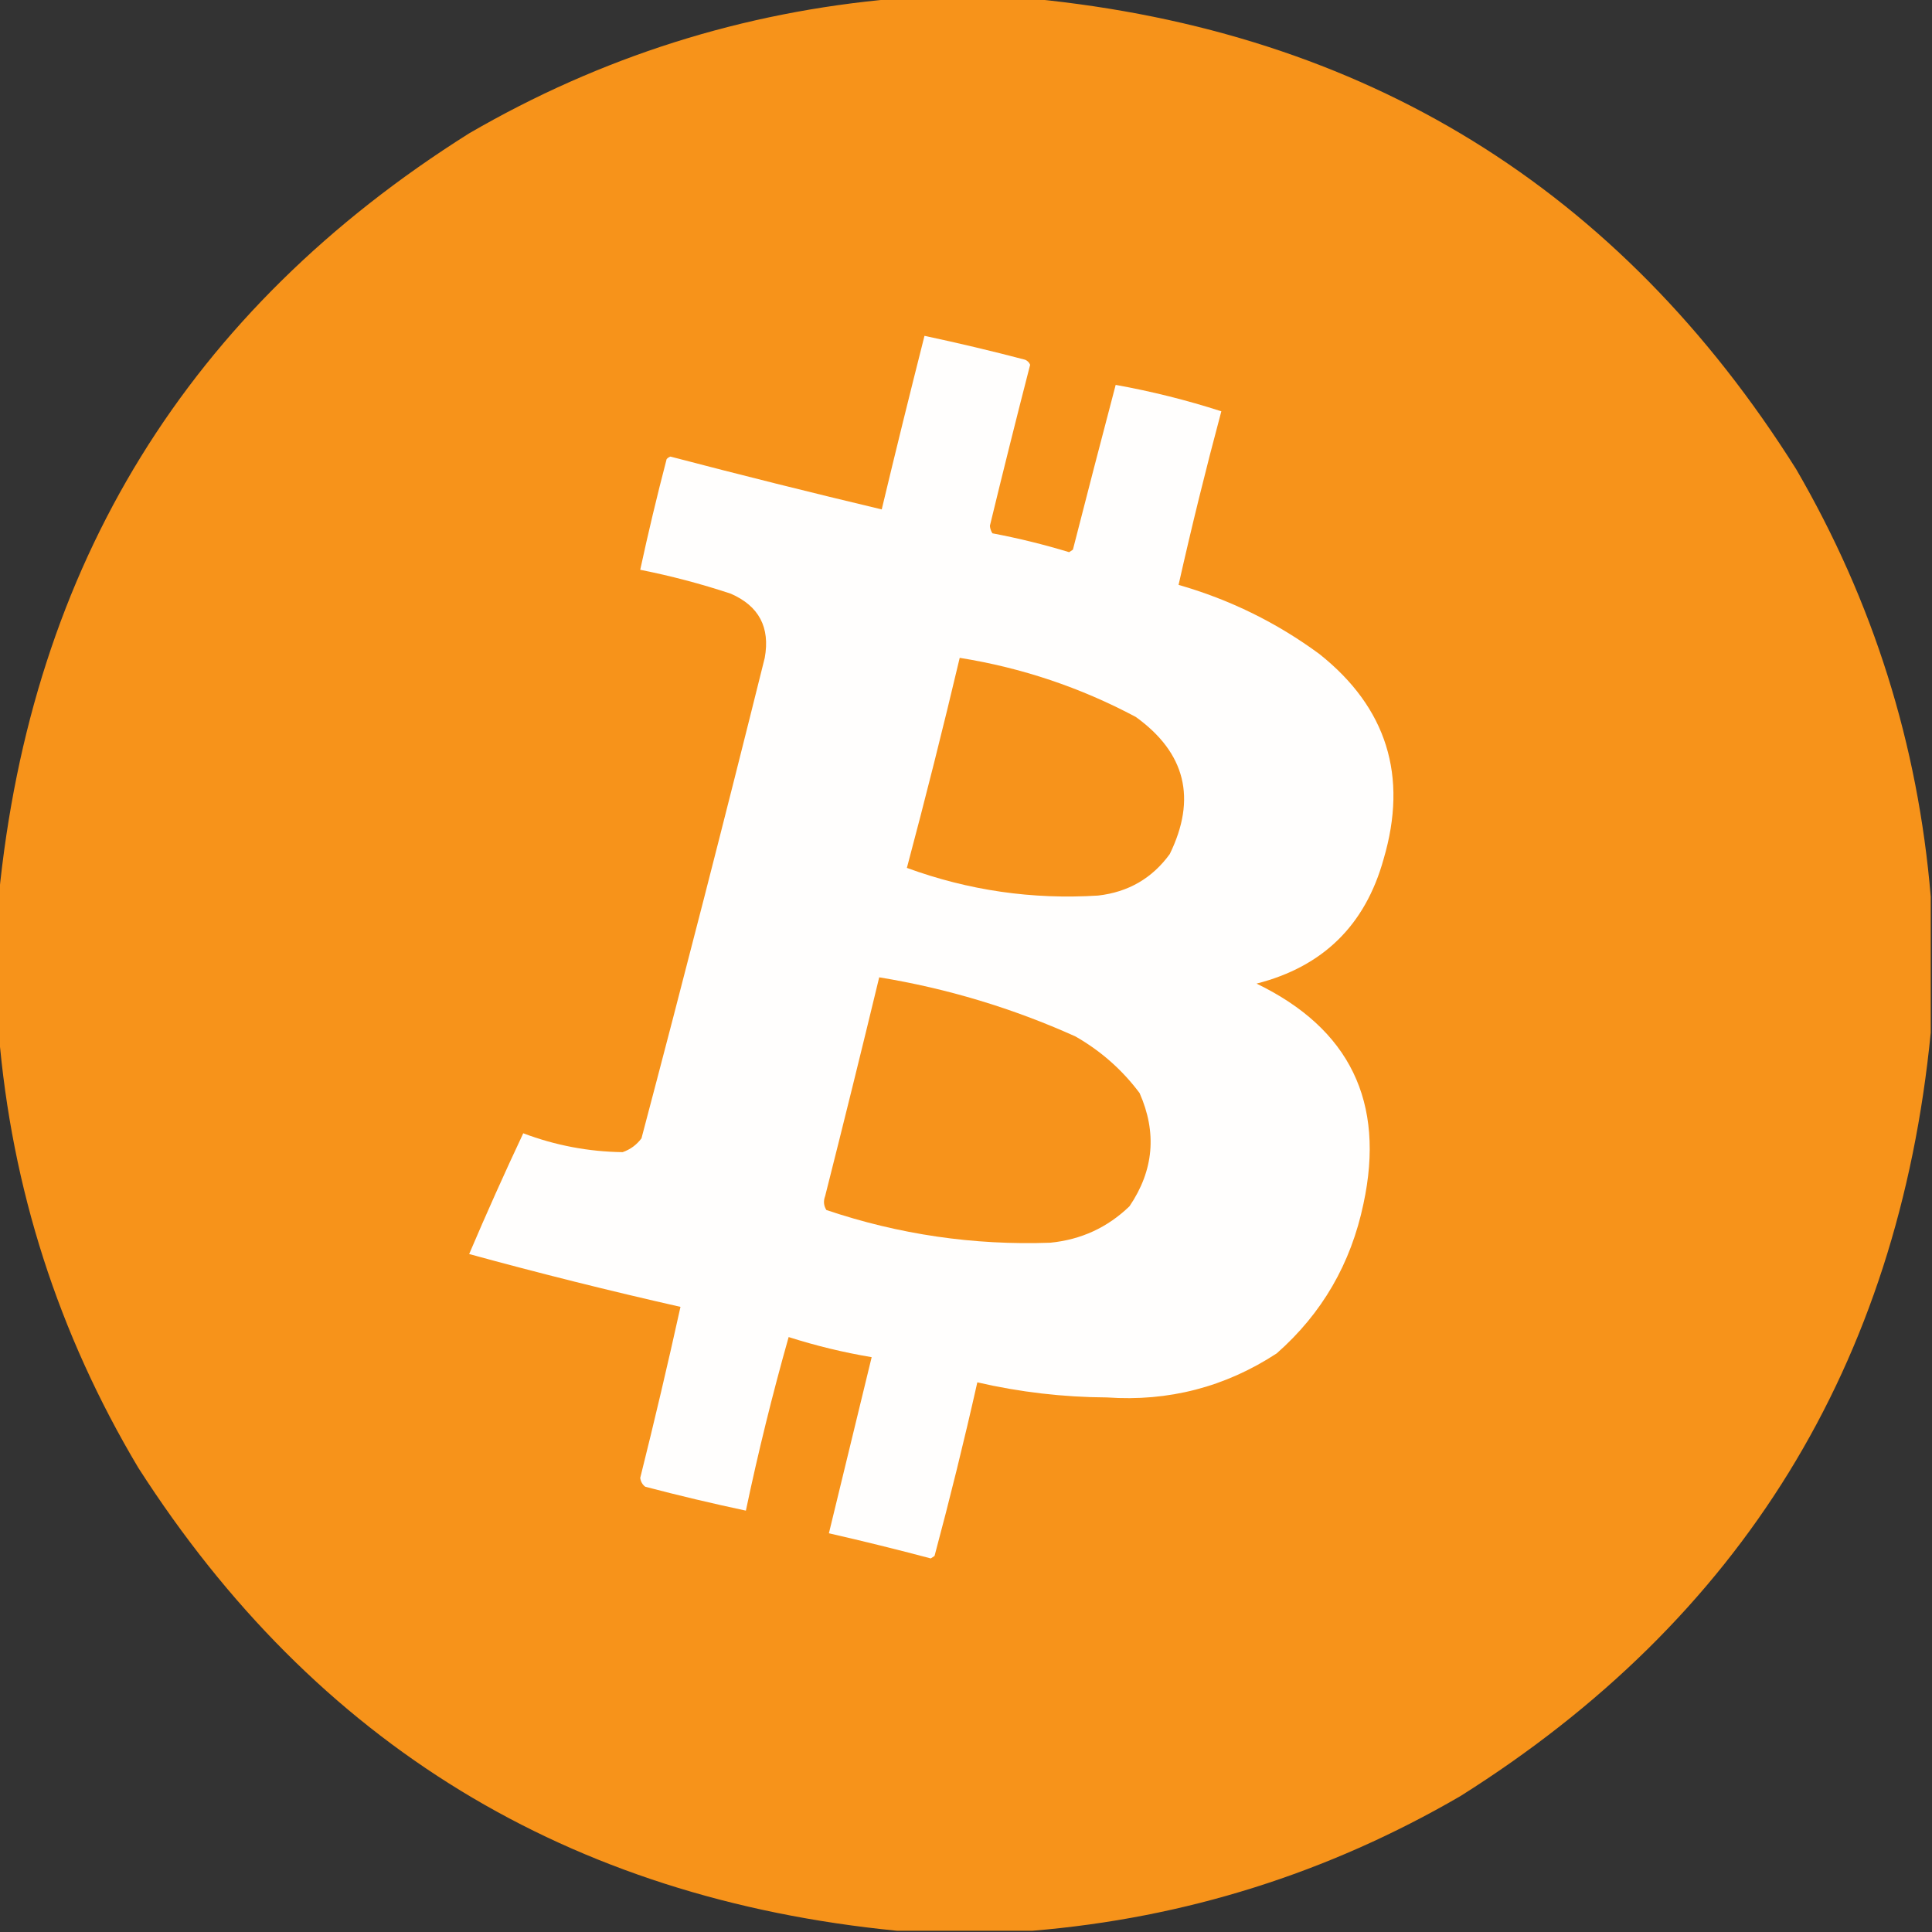 <?xml version="1.0" encoding="UTF-8"?>
<!DOCTYPE svg PUBLIC "-//W3C//DTD SVG 1.1//EN" "http://www.w3.org/Graphics/SVG/1.1/DTD/svg11.dtd">
<svg xmlns="http://www.w3.org/2000/svg" version="1.1" width="768px" height="768px" style="shape-rendering:geometricPrecision; text-rendering:geometricPrecision; image-rendering:optimizeQuality; fill-rule:evenodd; clip-rule:evenodd" xmlns:xlink="http://www.w3.org/1999/xlink">
<rect width="100%" height="100%" fill="#333333" stroke="none"/>
<g><path style="opacity:0.998" fill="#f7931a" d="M 355.5,-0.5 C 373.833,-0.5 392.167,-0.5 410.5,-0.5C 542.526,12.469 643.692,74.802 714,186.5C 744.63,239.219 762.463,295.885 767.5,356.5C 767.5,374.5 767.5,392.5 767.5,410.5C 754.528,542.528 692.195,643.694 580.5,714C 527.781,744.63 471.115,762.463 410.5,767.5C 392.5,767.5 374.5,767.5 356.5,767.5C 225.948,754.673 125.448,693.34 55,583.5C 23.133,530.068 4.633,472.401 -0.5,410.5C -0.5,392.5 -0.5,374.5 -0.5,356.5C 12.472,224.472 74.805,123.306 186.5,53C 238.918,22.582 295.252,4.748 355.5,-0.5 Z"/></g>
<g><path style="opacity:1" fill="#fffefd" d="M 367.5,133.5 C 380.885,136.346 394.218,139.513 407.5,143C 408.428,143.388 409.095,144.055 409.5,145C 404.01,166.294 398.677,187.627 393.5,209C 393.585,210.107 393.919,211.107 394.5,212C 404.796,213.949 414.963,216.449 425,219.5C 425.5,219.167 426,218.833 426.5,218.5C 432.094,196.623 437.761,174.789 443.5,153C 457.729,155.557 471.729,159.057 485.5,163.5C 479.36,186.394 473.693,209.394 468.5,232.5C 488.861,238.335 507.528,247.502 524.5,260C 551.26,281.287 559.76,308.454 550,341.5C 542.724,367.776 525.891,384.276 499.5,391C 536.543,408.922 550.71,438.089 542,478.5C 537.021,502.314 525.521,522.147 507.5,538C 487.034,551.372 464.534,557.206 440,555.5C 422.598,555.405 405.431,553.405 388.5,549.5C 383.307,572.606 377.64,595.606 371.5,618.5C 371,618.833 370.5,619.167 370,619.5C 356.544,615.928 343.044,612.594 329.5,609.5C 335.167,586.167 340.833,562.833 346.5,539.5C 335.32,537.622 324.32,534.955 313.5,531.5C 307.047,554.313 301.38,577.313 296.5,600.5C 283.109,597.653 269.776,594.486 256.5,591C 255.376,590.161 254.709,588.994 254.5,587.5C 260.153,564.888 265.487,542.221 270.5,519.5C 242.344,513.128 214.344,506.128 186.5,498.5C 193.383,482.34 200.55,466.34 208,450.5C 220.757,455.316 233.924,457.816 247.5,458C 250.562,456.939 253.062,455.106 255,452.5C 271.8,388.968 288.133,325.301 304,261.5C 306.194,249.386 301.694,240.886 290.5,236C 278.693,232.088 266.693,228.921 254.5,226.5C 257.681,211.776 261.181,197.109 265,182.5C 265.414,182.043 265.914,181.709 266.5,181.5C 294.441,188.819 322.441,195.819 350.5,202.5C 356.01,179.459 361.677,156.459 367.5,133.5 Z"/></g>
<g><path style="opacity:1" fill="#f7931b" d="M 381.5,261.5 C 406.152,265.44 429.486,273.273 451.5,285C 471.274,299.261 475.774,317.428 465,339.5C 458,349.136 448.5,354.636 436.5,356C 410.357,357.646 385.024,353.98 360.5,345C 367.888,317.282 374.888,289.448 381.5,261.5 Z"/></g>
<g><path style="opacity:1" fill="#f7931b" d="M 349.5,388.5 C 376.529,392.924 402.529,400.757 427.5,412C 437.586,417.756 446.086,425.256 453,434.5C 459.975,450.261 458.642,465.261 449,479.5C 440.24,487.961 429.74,492.794 417.5,494C 387.064,495.081 357.398,490.747 328.5,481C 327.424,479.274 327.257,477.441 328,475.5C 335.328,446.523 342.494,417.523 349.5,388.5 Z"/></g>
</svg>
